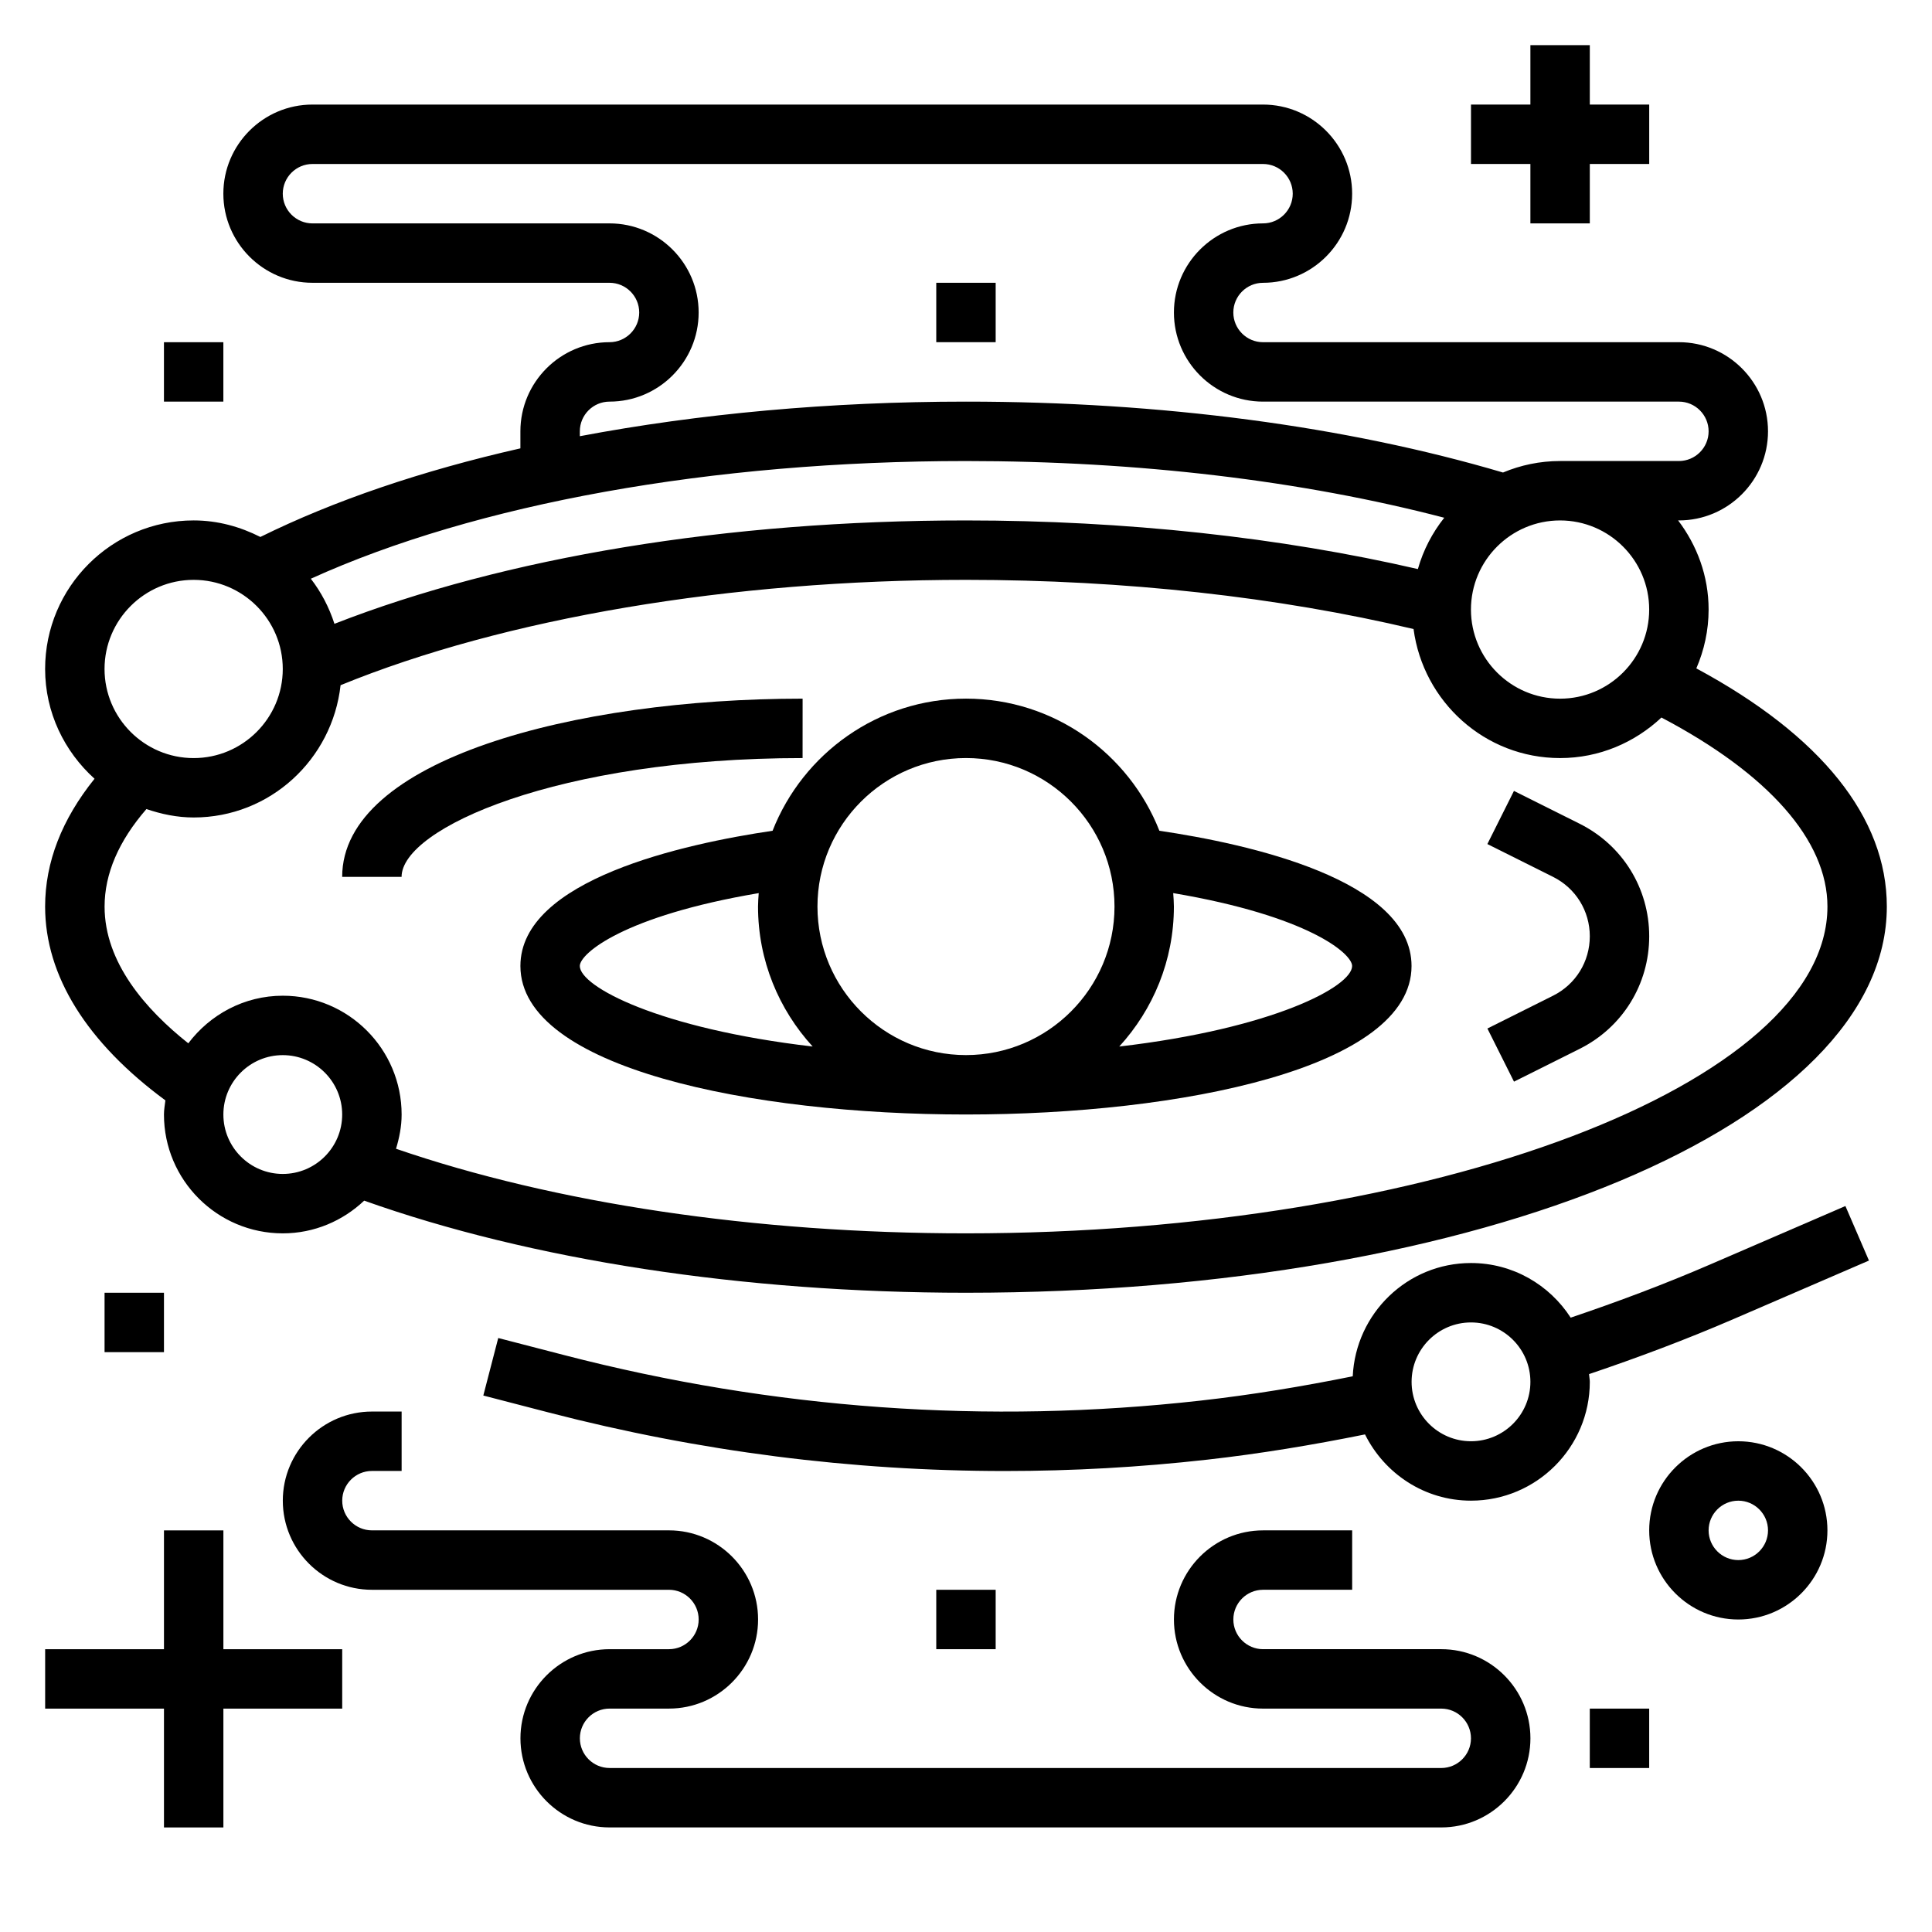 <?xml version="1.0" encoding="UTF-8"?>
<!-- Uploaded to: SVG Repo, www.svgrepo.com, Generator: SVG Repo Mixer Tools -->
<svg fill="#000000" width="800px" height="800px" version="1.1" viewBox="144 144 512 512" xmlns="http://www.w3.org/2000/svg">
 <g>
  <path d="m451.25 364.16c-8.047-20.465-27.961-35.016-51.254-35.016s-43.211 14.547-51.254 35.016c-23.375 3.449-66.828 12.934-66.828 35.836 0 27.047 61.203 39.359 118.08 39.359 56.875 0 118.08-12.312 118.08-39.359-0.004-22.902-43.457-32.387-66.828-35.836zm-51.254-19.27c21.703 0 39.359 17.656 39.359 39.359s-17.656 39.359-39.359 39.359-39.359-17.656-39.359-39.359c-0.004-21.703 17.656-39.359 39.359-39.359zm-102.34 55.105c0-3.273 11.578-13.25 47.414-19.309-0.082 1.188-0.184 2.359-0.184 3.562 0 14.297 5.519 27.293 14.477 37.094-40.754-4.754-61.707-15.887-61.707-21.348zm142.96 21.348c8.961-9.801 14.477-22.797 14.477-37.094 0-1.203-0.102-2.379-0.18-3.566 35.832 6.062 47.414 16.035 47.414 19.312 0 5.461-20.957 16.594-61.711 21.348z"/>
  <path d="m356.7 329.15c-60.641 0-122.02 16.227-122.02 47.234h15.742c0-12.84 41.398-31.488 106.27-31.488z"/>
  <path d="m597.11 479.14c-12.051 5.211-24.434 9.848-36.863 14.051-5.613-8.691-15.336-14.477-26.418-14.477-16.855 0-30.551 13.344-31.34 30.016-13.352 2.699-26.867 4.938-40.328 6.445-56.52 6.352-113.27 2.297-168.64-12.059l-17.484-4.527-3.953 15.242 17.484 4.535c39.746 10.297 80.176 15.469 120.74 15.469 17.863 0 35.746-1 53.609-3.008 13.965-1.566 27.977-3.891 41.824-6.691 5.152 10.359 15.75 17.555 28.086 17.555 17.367 0 31.488-14.121 31.488-31.488 0-0.699-0.164-1.355-0.203-2.047 12.895-4.352 25.742-9.172 38.242-14.57l35.938-15.523-6.242-14.453zm-63.281 46.805c-8.684 0-15.742-7.062-15.742-15.742 0-8.684 7.062-15.742 15.742-15.742 8.684 0 15.742 7.062 15.742 15.742 0 8.684-7.062 15.742-15.742 15.742z"/>
  <path d="m604.67 525.95c-13.02 0-23.617 10.598-23.617 23.617 0 13.02 10.598 23.617 23.617 23.617s23.617-10.598 23.617-23.617c0-13.02-10.598-23.617-23.617-23.617zm0 31.488c-4.336 0-7.871-3.535-7.871-7.871 0-4.336 3.535-7.871 7.871-7.871s7.871 3.535 7.871 7.871c0 4.34-3.535 7.871-7.871 7.871z"/>
  <path d="m203.2 549.57h-15.746v31.488h-31.488v15.746h31.488v31.488h15.746v-31.488h31.488v-15.746h-31.488z"/>
  <path d="m525.95 581.05h-47.23c-4.336 0-7.871-3.535-7.871-7.871 0-4.336 3.535-7.871 7.871-7.871h23.617v-15.742h-23.617c-13.02 0-23.617 10.598-23.617 23.617s10.598 23.617 23.617 23.617h47.23c4.336 0 7.871 3.535 7.871 7.871 0 4.336-3.535 7.871-7.871 7.871l-220.41-0.004c-4.336 0-7.871-3.535-7.871-7.871s3.535-7.871 7.871-7.871h15.742c13.02 0 23.617-10.598 23.617-23.617 0-13.02-10.598-23.617-23.617-23.617h-78.719c-4.336 0-7.871-3.535-7.871-7.871 0-4.336 3.535-7.871 7.871-7.871h7.871v-15.742h-7.871c-13.02 0-23.617 10.598-23.617 23.617s10.598 23.617 23.617 23.617h78.719c4.336 0 7.871 3.535 7.871 7.871s-3.535 7.871-7.871 7.871h-15.742c-13.02 0-23.617 10.598-23.617 23.617s10.598 23.617 23.617 23.617h220.42c13.02 0 23.617-10.598 23.617-23.617-0.004-13.023-10.598-23.621-23.621-23.621z"/>
  <path d="m187.83 435.61c-0.148 1.242-0.379 2.469-0.379 3.754 0 17.367 14.121 31.488 31.488 31.488 8.359 0 15.926-3.328 21.57-8.668 44.137 15.711 100.41 24.41 159.49 24.41 136.84 0 244.03-44.949 244.03-102.34 0-23.617-17.43-45.328-50.484-63.125 2.07-4.793 3.254-10.055 3.254-15.594 0-8.895-3.078-17.02-8.078-23.617h0.203c13.02 0 23.617-10.598 23.617-23.617s-10.598-23.617-23.617-23.617l-110.21 0.004c-4.336 0-7.871-3.535-7.871-7.871 0-4.336 3.535-7.871 7.871-7.871 13.02 0 23.617-10.598 23.617-23.617s-10.598-23.617-23.617-23.617h-251.91c-13.02 0-23.613 10.594-23.613 23.613s10.598 23.617 23.617 23.617h78.719c4.336 0 7.871 3.535 7.871 7.871s-3.535 7.871-7.871 7.871c-13.02 0-23.617 10.598-23.617 23.617v4.519c-26.039 5.902-49.383 13.832-68.91 23.48-5.348-2.707-11.297-4.383-17.684-4.383-21.703 0-39.359 17.656-39.359 39.359 0 11.578 5.117 21.891 13.098 29.102-8.648 10.738-13.098 22.098-13.098 33.875 0 18.383 11.086 36.039 31.867 51.352zm31.109 19.496c-8.684 0-15.742-7.062-15.742-15.742 0-8.684 7.062-15.742 15.742-15.742 8.684 0 15.742 7.062 15.742 15.742 0.004 8.684-7.059 15.742-15.742 15.742zm409.35-70.848c0 46.934-104.54 86.594-228.29 86.594-55.93 0-109.07-7.988-151.05-22.418 0.871-2.898 1.484-5.898 1.484-9.07 0-17.367-14.121-31.488-31.488-31.488-10.258 0-19.293 5.008-25.047 12.617-11.305-8.98-22.184-21.418-22.184-36.234 0-8.699 3.731-17.375 11.09-25.852 3.961 1.348 8.125 2.234 12.523 2.234 20.23 0 36.746-15.398 38.926-35.055 43.348-17.727 103.31-27.918 165.75-27.918 41.988 0 82.82 4.535 118.6 13.035 2.562 19.246 18.906 34.195 38.836 34.195 10.406 0 19.812-4.133 26.859-10.746 28.316 14.902 43.992 32.535 43.992 50.105zm-108.54-89.449c-36.367-8.406-77.523-12.887-119.75-12.887-63.34 0-122.18 9.762-167.37 27.395-1.41-4.375-3.512-8.391-6.258-11.949 43.828-19.887 106.26-31.188 173.62-31.188 45.648 0 89.109 5.195 126.75 15.027-3.172 3.988-5.559 8.57-6.992 13.602zm61.301 10.73c0 13.02-10.598 23.617-23.617 23.617s-23.617-10.598-23.617-23.617c0-13.02 10.598-23.617 23.617-23.617 13.023 0 23.617 10.598 23.617 23.617zm-283.39-47.234c0-4.336 3.535-7.871 7.871-7.871 13.02 0 23.617-10.598 23.617-23.617s-10.598-23.617-23.617-23.617l-78.723 0.004c-4.336 0-7.871-3.535-7.871-7.875 0-4.336 3.535-7.871 7.871-7.871h251.91c4.336 0 7.871 3.535 7.871 7.871 0 4.336-3.535 7.871-7.871 7.871-13.02 0-23.617 10.598-23.617 23.617s10.598 23.617 23.617 23.617h110.21c4.336 0 7.871 3.535 7.871 7.871 0 4.336-3.535 7.871-7.871 7.871h-31.488c-5.359 0-10.469 1.094-15.129 3.047-41.508-12.27-90.598-18.789-142.31-18.789-36.055 0-70.801 3.203-102.34 9.164zm-102.34 39.363c13.02 0 23.617 10.598 23.617 23.617s-10.598 23.617-23.617 23.617-23.617-10.598-23.617-23.617c0.004-13.023 10.598-23.617 23.617-23.617z"/>
  <path d="m392.12 565.31h15.742v15.742h-15.742z"/>
  <path d="m562.62 362.3-17.406-8.699-7.047 14.082 17.418 8.699c5.996 3 9.73 9.027 9.73 15.742s-3.731 12.746-9.73 15.742l-17.406 8.699 7.047 14.082 17.406-8.699c11.363-5.68 18.426-17.109 18.426-29.824 0-12.711-7.062-24.141-18.438-29.824z"/>
  <path d="m549.57 203.2h15.746v-15.746h15.742v-15.742h-15.742v-15.746h-15.746v15.746h-15.742v15.742h15.742z"/>
  <path d="m392.12 218.94h15.742v15.742h-15.742z"/>
  <path d="m187.45 234.69h15.742v15.742h-15.742z"/>
  <path d="m565.31 596.8h15.742v15.742h-15.742z"/>
  <path d="m171.71 486.59h15.742v15.742h-15.742z"/>
 </g>
</svg>